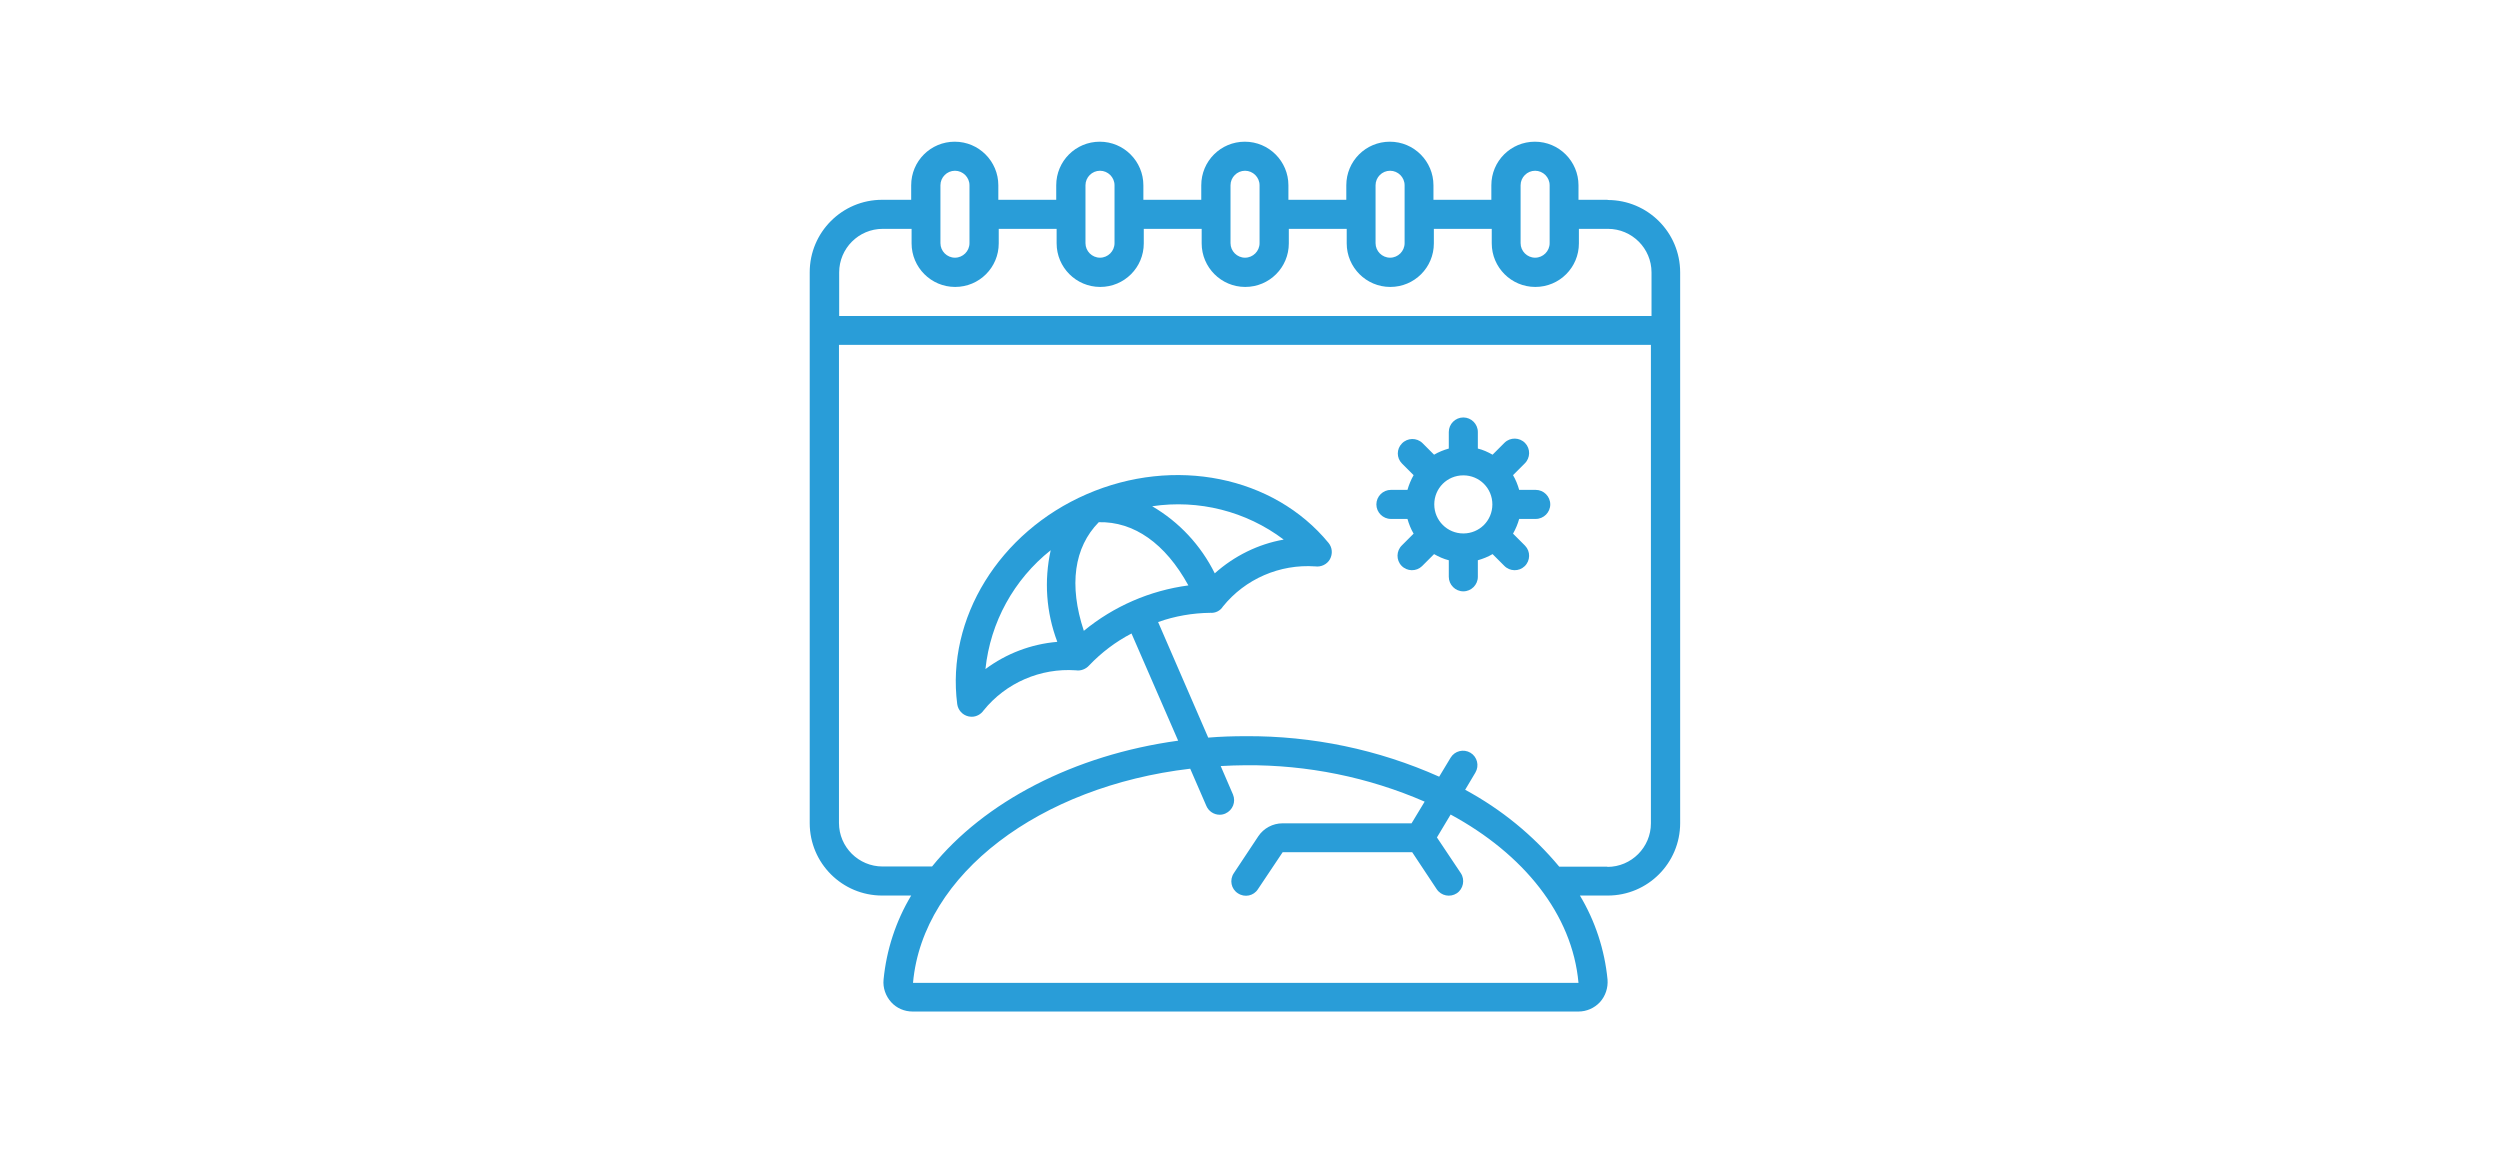 <svg xmlns="http://www.w3.org/2000/svg" width="247" height="115" viewBox="0 0 247 115" fill="none"><path d="M158.825 19.74H155.955V18.305C155.955 15.94 154.035 14 151.65 14C149.265 14 147.345 15.92 147.345 18.305V19.74H141.625V18.305C141.625 15.94 139.705 14 137.32 14C134.935 14 133.015 15.92 133.015 18.305V19.74H127.295V18.305C127.295 15.94 125.375 14 122.99 14C120.605 14 118.685 15.92 118.685 18.305V19.74H112.965V18.305C112.965 15.94 111.045 14 108.66 14C106.275 14 104.355 15.92 104.355 18.305V19.74H98.635V18.305C98.635 15.94 96.715 14 94.33 14C91.945 14 90.025 15.92 90.025 18.305V19.74H87.155C83.193 19.74 80 22.954 80 26.895V81.325C80 85.286 83.214 88.48 87.155 88.48H90.025C88.509 91.006 87.579 93.856 87.296 96.786C87.216 97.595 87.499 98.403 88.044 99.01C88.59 99.616 89.358 99.939 90.166 99.939H155.955C156.763 99.939 157.531 99.596 158.077 99.01C158.623 98.403 158.886 97.595 158.825 96.786C158.542 93.856 157.612 91.006 156.096 88.48H158.845C162.807 88.48 166 85.266 166 81.325V26.915C166 22.954 162.786 19.76 158.845 19.76L158.825 19.74ZM150.235 18.305C150.235 17.517 150.882 16.87 151.67 16.87C152.458 16.87 153.105 17.517 153.105 18.305V24.025C153.105 24.813 152.458 25.46 151.67 25.46C150.882 25.46 150.235 24.813 150.235 24.025V18.325V18.305ZM135.905 18.305C135.905 17.517 136.552 16.87 137.34 16.87C138.128 16.87 138.775 17.517 138.775 18.305V24.025C138.775 24.813 138.128 25.46 137.34 25.46C136.552 25.46 135.905 24.813 135.905 24.025V18.325V18.305ZM121.575 18.305C121.575 17.517 122.222 16.87 123.01 16.87C123.798 16.87 124.445 17.517 124.445 18.305V24.025C124.445 24.813 123.798 25.46 123.01 25.46C122.222 25.46 121.575 24.813 121.575 24.025V18.325V18.305ZM107.245 18.305C107.245 17.517 107.892 16.87 108.68 16.87C109.468 16.87 110.115 17.517 110.115 18.305V24.025C110.115 24.813 109.468 25.46 108.68 25.46C107.892 25.46 107.245 24.813 107.245 24.025V18.325V18.305ZM92.915 18.305C92.915 17.517 93.562 16.87 94.35 16.87C95.138 16.87 95.785 17.517 95.785 18.305V24.025C95.785 24.813 95.138 25.46 94.35 25.46C93.562 25.46 92.915 24.813 92.915 24.025V18.325V18.305ZM87.195 22.61H90.065V24.045C90.065 26.41 91.985 28.35 94.37 28.35C96.755 28.35 98.675 26.43 98.675 24.045V22.61H104.395V24.045C104.395 26.41 106.315 28.35 108.7 28.35C111.085 28.35 113.005 26.43 113.005 24.045V22.61H118.725V24.045C118.725 26.41 120.645 28.35 123.03 28.35C125.415 28.35 127.335 26.43 127.335 24.045V22.61H133.055V24.045C133.055 26.41 134.975 28.35 137.36 28.35C139.745 28.35 141.665 26.43 141.665 24.045V22.61H147.385V24.045C147.385 26.41 149.305 28.35 151.69 28.35C154.075 28.35 155.995 26.43 155.995 24.045V22.61H158.865C161.23 22.61 163.17 24.53 163.17 26.915V31.22H82.91V26.915C82.91 24.55 84.831 22.61 87.216 22.61H87.195ZM90.207 97.09C91.177 86.337 102.778 77.686 117.593 75.948L119.19 79.627C119.412 80.152 119.938 80.496 120.504 80.496C120.706 80.496 120.888 80.456 121.07 80.375C121.797 80.051 122.121 79.223 121.818 78.495L120.605 75.686C121.434 75.645 122.262 75.605 123.091 75.605C129.154 75.564 135.177 76.777 140.756 79.202L139.462 81.345H126.709C125.759 81.345 124.849 81.83 124.324 82.618L121.898 86.276C121.454 86.943 121.636 87.833 122.303 88.257C122.97 88.702 123.859 88.52 124.283 87.853L126.729 84.195H139.523L141.948 87.853C142.393 88.52 143.282 88.682 143.929 88.257C144.576 87.833 144.758 86.923 144.333 86.276L141.969 82.739L143.323 80.476C150.518 84.376 155.349 90.319 155.955 97.11H90.207V97.09ZM158.805 85.63H154.055C151.468 82.517 148.315 79.95 144.758 78.03L145.768 76.332C146.173 75.645 145.95 74.776 145.283 74.372C144.596 73.968 143.727 74.19 143.323 74.857L142.191 76.737C136.168 74.048 129.66 72.694 123.071 72.735C121.818 72.735 120.585 72.775 119.372 72.876L114.42 61.457C116.078 60.87 117.816 60.567 119.574 60.547C120.079 60.588 120.565 60.345 120.827 59.921C123.03 57.192 126.446 55.717 129.943 55.959C130.529 56.04 131.115 55.757 131.398 55.252C131.681 54.726 131.64 54.1 131.256 53.635C125.84 47.046 116.017 45.065 107.366 48.825C98.716 52.584 93.481 61.113 94.573 69.561C94.653 70.148 95.078 70.633 95.664 70.774C95.765 70.794 95.886 70.815 96.007 70.815C96.472 70.815 96.917 70.572 97.18 70.188C99.383 67.46 102.799 65.984 106.295 66.227C106.78 66.307 107.286 66.105 107.609 65.742C108.822 64.468 110.236 63.397 111.793 62.589L116.401 73.179C106.073 74.594 97.24 79.243 92.087 85.609H87.195C84.831 85.609 82.89 83.689 82.89 81.304V34.07H163.11V81.345C163.11 83.71 161.19 85.65 158.805 85.65V85.63ZM107.083 62.326C105.588 57.819 106.113 54.08 108.559 51.593C112.015 51.513 115.128 53.675 117.412 57.839C113.612 58.344 110.034 59.9 107.083 62.326V62.326ZM120.019 56.646C118.644 53.877 116.502 51.573 113.834 50.017C118.422 49.33 123.111 50.502 126.83 53.311C124.304 53.756 121.939 54.928 120.019 56.646V56.646ZM104.436 63.417C101.869 63.639 99.423 64.569 97.362 66.105C97.847 61.477 100.171 57.253 103.809 54.362C103.142 57.374 103.365 60.507 104.456 63.397L104.436 63.417Z" fill="#299DD8"></path><path d="M151.731 48.4H150.094C149.952 47.895 149.75 47.389 149.487 46.945L150.639 45.793C151.205 45.247 151.226 44.337 150.68 43.772C150.134 43.206 149.225 43.185 148.659 43.731C148.659 43.731 148.638 43.751 148.618 43.772L147.466 44.924C147.001 44.661 146.516 44.438 146.011 44.317V42.68C146.011 41.892 145.364 41.245 144.576 41.245C143.788 41.245 143.141 41.892 143.141 42.68V44.317C142.636 44.459 142.13 44.661 141.686 44.924L140.534 43.772C139.968 43.226 139.058 43.246 138.513 43.812C137.967 44.358 137.967 45.247 138.513 45.793L139.665 46.945C139.402 47.41 139.2 47.895 139.058 48.4H137.421C136.633 48.4 135.986 49.047 135.986 49.835C135.986 50.623 136.633 51.27 137.421 51.27H139.058C139.2 51.775 139.402 52.281 139.665 52.725L138.513 53.877C137.947 54.423 137.926 55.333 138.472 55.898C139.018 56.464 139.927 56.485 140.493 55.939C140.493 55.939 140.513 55.919 140.534 55.898L141.686 54.746C142.151 55.009 142.636 55.231 143.141 55.353V56.99C143.141 57.778 143.788 58.425 144.576 58.425C145.364 58.425 146.011 57.778 146.011 56.99V55.353C146.516 55.211 147.022 55.009 147.466 54.746L148.618 55.898C149.164 56.464 150.074 56.485 150.639 55.939C151.205 55.393 151.226 54.484 150.68 53.918C150.68 53.918 150.66 53.898 150.639 53.877L149.487 52.725C149.75 52.26 149.952 51.775 150.094 51.27H151.731C152.519 51.27 153.166 50.623 153.166 49.835C153.166 49.047 152.519 48.4 151.731 48.4ZM144.576 52.705C142.999 52.705 141.706 51.432 141.706 49.835C141.706 48.238 142.979 46.965 144.576 46.965C146.173 46.965 147.446 48.238 147.446 49.835C147.446 51.432 146.173 52.705 144.576 52.705Z" fill="#299DD8"></path></svg>